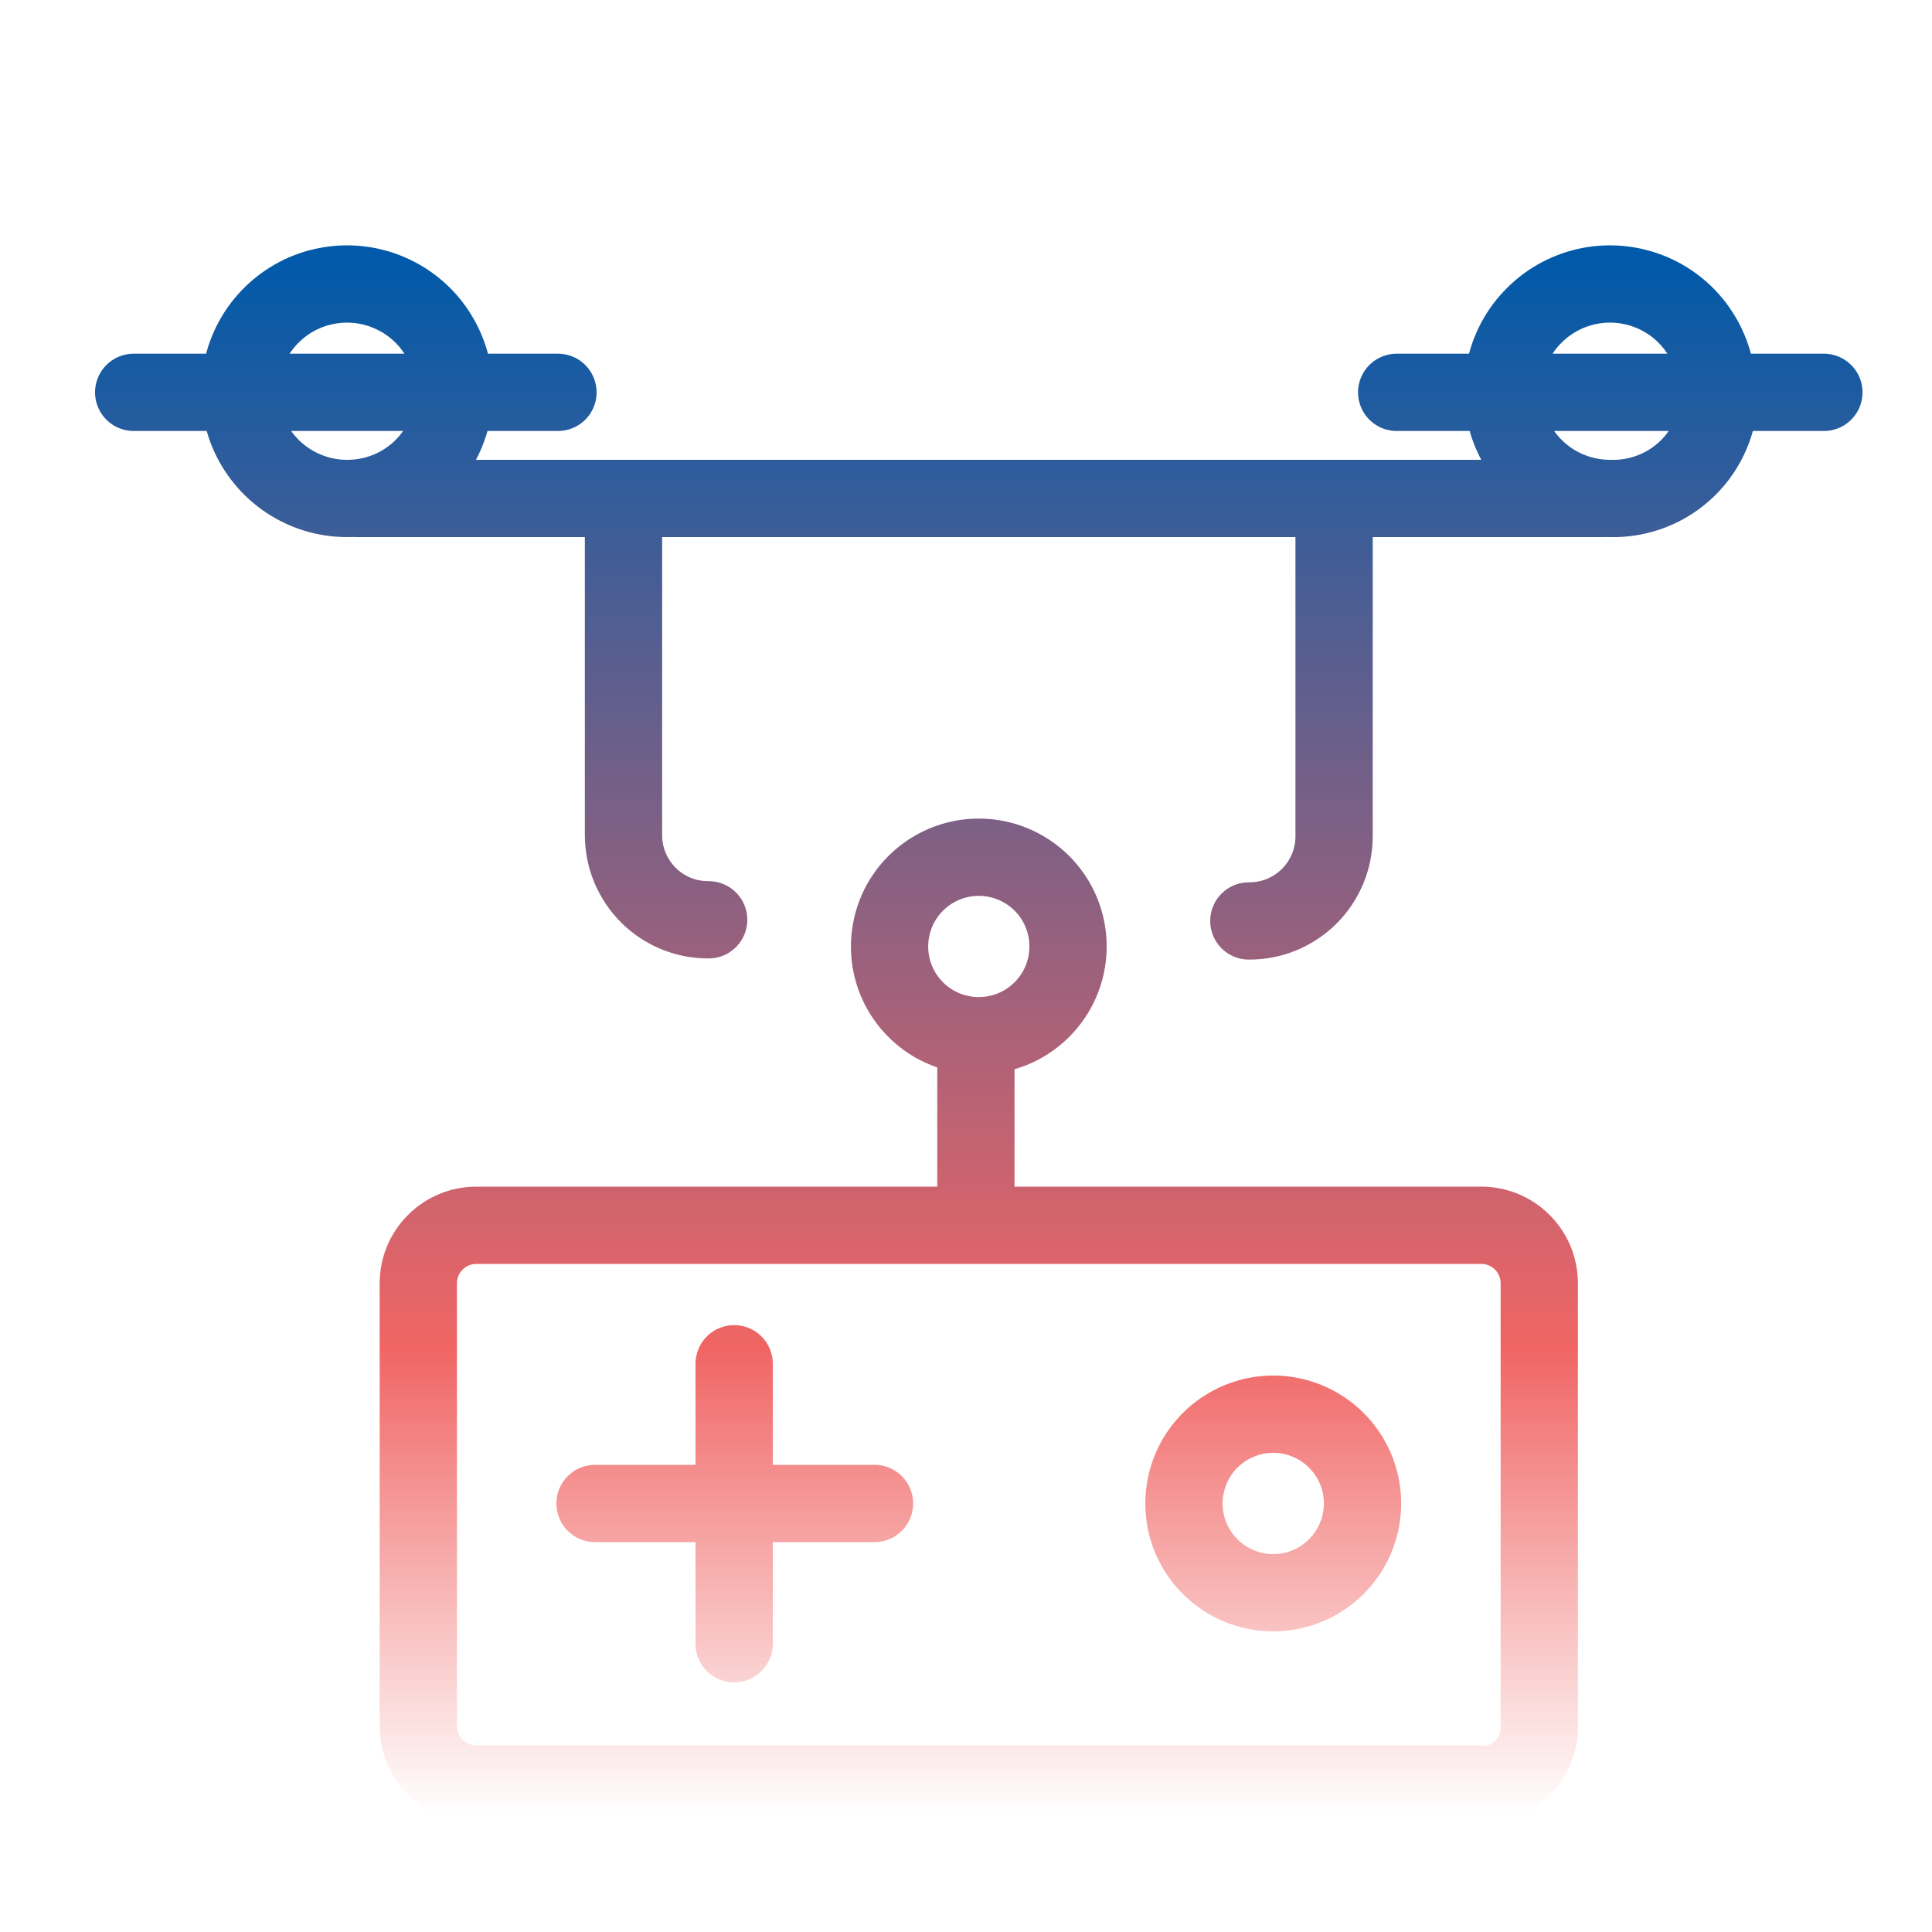 <svg width="25" height="25" viewBox="0 0 25 25" fill="none" xmlns="http://www.w3.org/2000/svg">
<g id="Hands on experience" clip-path="url(#clip0_8860_107013)">
<path id="Vector" d="M9.5 17.647V21.27M11.316 19.455H7.7M9.17 11.902C9.026 11.903 8.883 11.876 8.749 11.821C8.615 11.767 8.494 11.686 8.391 11.584C8.289 11.482 8.208 11.361 8.152 11.228C8.097 11.095 8.068 10.952 8.068 10.807V6.45H17.263V10.822C17.263 10.967 17.234 11.11 17.179 11.243C17.123 11.376 17.042 11.498 16.94 11.599C16.837 11.701 16.715 11.781 16.582 11.836C16.448 11.891 16.305 11.918 16.16 11.917M20.75 6.45H4.61M23.601 5.077H18.073M7.22 5.077H1.73M12.628 13.402V15.847M17.631 19.455C17.631 19.226 17.563 19.003 17.436 18.813C17.309 18.623 17.128 18.475 16.918 18.388C16.706 18.3 16.474 18.277 16.25 18.322C16.026 18.367 15.82 18.477 15.659 18.638C15.497 18.8 15.387 19.005 15.343 19.23C15.298 19.453 15.321 19.686 15.408 19.897C15.496 20.108 15.644 20.288 15.834 20.415C16.024 20.542 16.247 20.61 16.476 20.61C16.779 20.61 17.071 20.49 17.287 20.277C17.503 20.064 17.627 19.773 17.631 19.47V19.455ZM19.168 23.085H6.163C5.964 23.085 5.773 23.006 5.633 22.865C5.492 22.724 5.413 22.534 5.413 22.335V16.605C5.413 16.406 5.492 16.215 5.633 16.075C5.773 15.934 5.964 15.855 6.163 15.855H19.168C19.367 15.855 19.558 15.934 19.698 16.075C19.839 16.215 19.918 16.406 19.918 16.605V22.335C19.92 22.435 19.902 22.534 19.865 22.626C19.828 22.719 19.773 22.804 19.704 22.875C19.634 22.946 19.55 23.003 19.459 23.041C19.366 23.08 19.268 23.1 19.168 23.1V23.085ZM12.665 13.402C12.436 13.402 12.212 13.334 12.021 13.206C11.831 13.078 11.683 12.896 11.596 12.684C11.51 12.472 11.488 12.238 11.535 12.014C11.581 11.789 11.693 11.583 11.857 11.423C12.021 11.262 12.229 11.154 12.454 11.112C12.68 11.07 12.913 11.096 13.123 11.187C13.334 11.278 13.513 11.429 13.637 11.622C13.761 11.815 13.825 12.04 13.82 12.27C13.815 12.572 13.69 12.86 13.474 13.072C13.258 13.284 12.968 13.402 12.665 13.402ZM22.221 5.077C22.223 4.802 22.144 4.532 21.993 4.302C21.843 4.071 21.626 3.891 21.373 3.784C21.119 3.677 20.839 3.648 20.569 3.7C20.299 3.753 20.05 3.884 19.855 4.079C19.659 4.273 19.526 4.521 19.472 4.791C19.419 5.061 19.446 5.341 19.552 5.595C19.658 5.849 19.837 6.066 20.066 6.219C20.296 6.371 20.565 6.451 20.84 6.45C21.024 6.455 21.206 6.423 21.377 6.356C21.548 6.29 21.704 6.189 21.835 6.061C21.967 5.933 22.071 5.78 22.142 5.611C22.214 5.442 22.25 5.261 22.25 5.077H22.221ZM5.878 5.077C5.881 4.802 5.802 4.533 5.651 4.302C5.501 4.072 5.285 3.892 5.032 3.785C4.779 3.677 4.499 3.648 4.229 3.7C3.959 3.751 3.71 3.882 3.515 4.076C3.319 4.269 3.186 4.516 3.131 4.786C3.076 5.056 3.103 5.335 3.207 5.59C3.312 5.844 3.49 6.062 3.718 6.215C3.947 6.368 4.215 6.45 4.49 6.45C4.672 6.451 4.851 6.416 5.019 6.348C5.187 6.279 5.34 6.178 5.468 6.051C5.597 5.923 5.7 5.772 5.77 5.605C5.84 5.438 5.877 5.259 5.878 5.077Z" stroke="url(#paint0_linear_8860_107013)" stroke-linecap="round" stroke-linejoin="round"/>
</g>
<defs>
<linearGradient id="paint0_linear_8860_107013" x1="12.665" y1="23.475" x2="12.665" y2="3.337" gradientUnits="userSpaceOnUse">
<stop stop-color="#F06564" stop-opacity="0"/>
<stop offset="0.3" stop-color="#F06564"/>
<stop offset="1" stop-color="#005AA9"/>
</linearGradient>
<clipPath id="clip0_8860_107013">
<rect width="24" height="24" fill="white" transform="translate(0.5 0.27)"/>
</clipPath>
</defs>
</svg>
